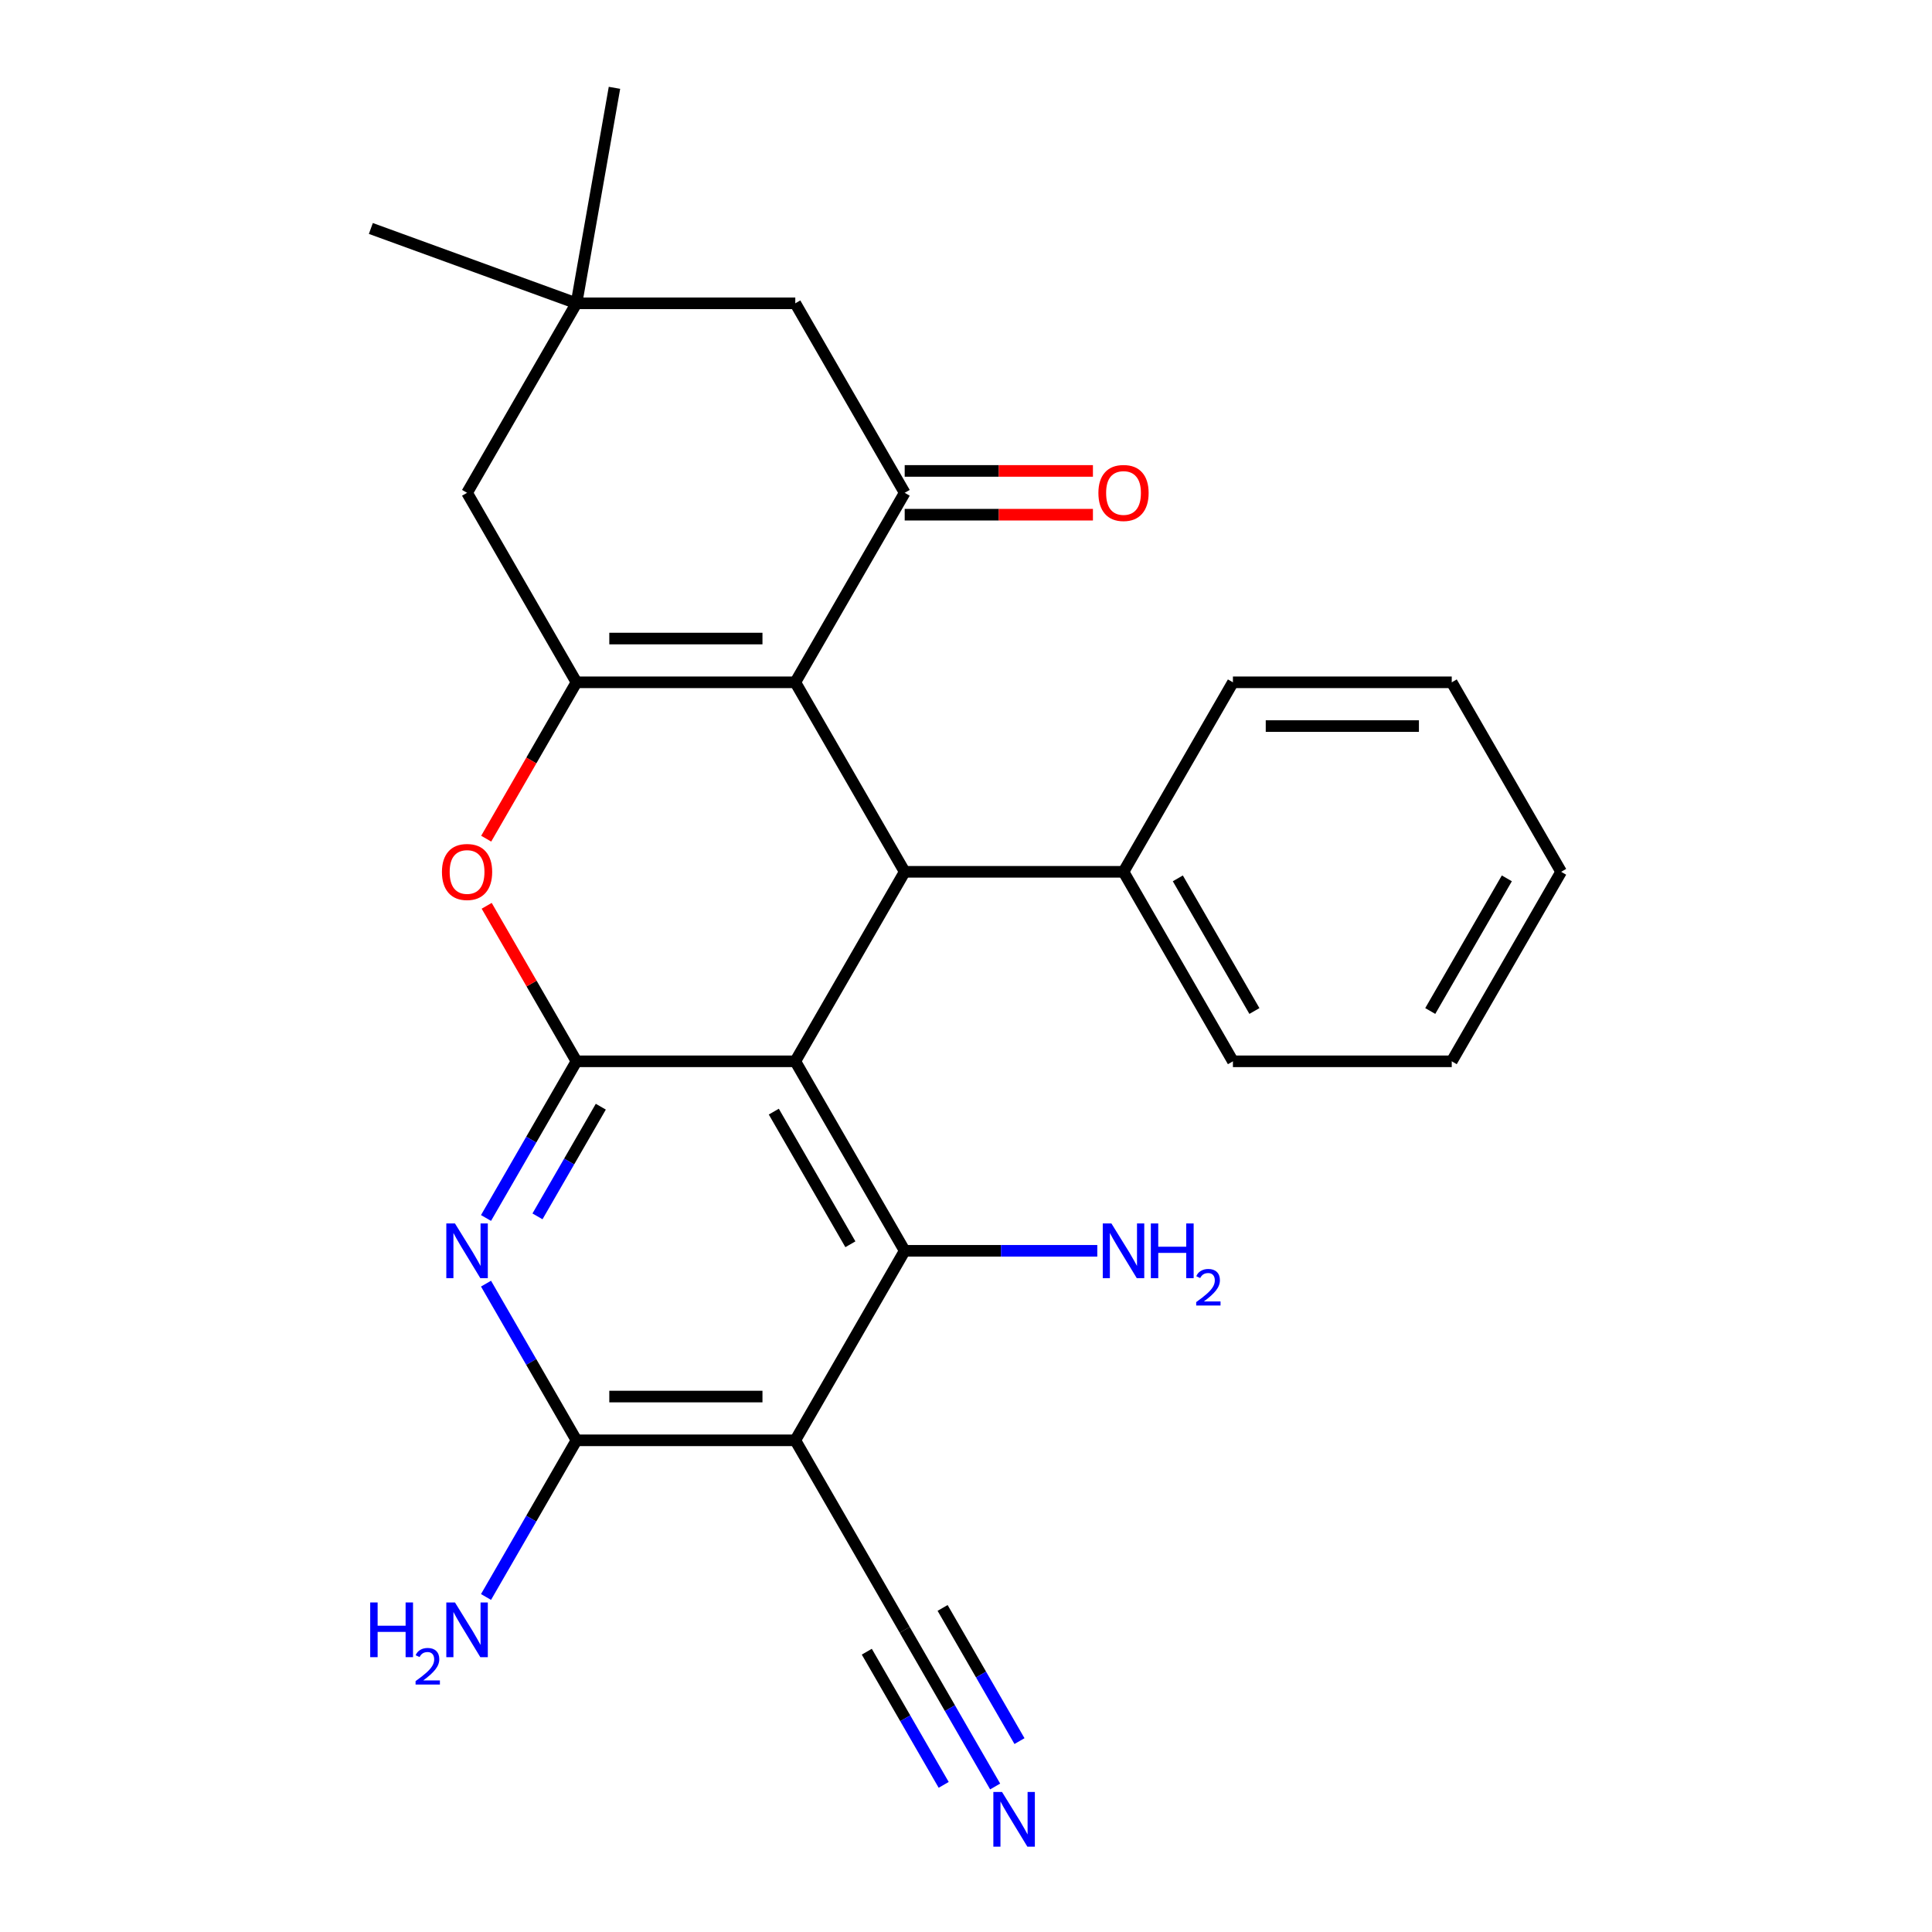 <?xml version='1.0' encoding='iso-8859-1'?>
<svg version='1.1' baseProfile='full'
              xmlns='http://www.w3.org/2000/svg'
                      xmlns:rdkit='http://www.rdkit.org/xml'
                      xmlns:xlink='http://www.w3.org/1999/xlink'
                  xml:space='preserve'
width='1000px' height='1000px' viewBox='0 0 1000 1000'>
<!-- END OF HEADER -->
<rect style='opacity:1.0;fill:#FFFFFF;stroke:none' width='1000' height='1000' x='0' y='0'> </rect>
<path class='bond-0' d='M 411.64,549.334 L 298.381,549.334' style='fill:none;fill-rule:evenodd;stroke:#000000;stroke-width:6px;stroke-linecap:butt;stroke-linejoin:miter;stroke-opacity:1' />
<path class='bond-3' d='M 411.64,549.334 L 468.27,647.419' style='fill:none;fill-rule:evenodd;stroke:#000000;stroke-width:6px;stroke-linecap:butt;stroke-linejoin:miter;stroke-opacity:1' />
<path class='bond-3' d='M 400.518,575.373 L 440.159,644.033' style='fill:none;fill-rule:evenodd;stroke:#000000;stroke-width:6px;stroke-linecap:butt;stroke-linejoin:miter;stroke-opacity:1' />
<path class='bond-4' d='M 411.64,549.334 L 468.27,451.249' style='fill:none;fill-rule:evenodd;stroke:#000000;stroke-width:6px;stroke-linecap:butt;stroke-linejoin:miter;stroke-opacity:1' />
<path class='bond-6' d='M 298.381,549.334 L 274.972,589.881' style='fill:none;fill-rule:evenodd;stroke:#000000;stroke-width:6px;stroke-linecap:butt;stroke-linejoin:miter;stroke-opacity:1' />
<path class='bond-6' d='M 274.972,589.881 L 251.562,630.428' style='fill:none;fill-rule:evenodd;stroke:#0000FF;stroke-width:6px;stroke-linecap:butt;stroke-linejoin:miter;stroke-opacity:1' />
<path class='bond-6' d='M 310.975,572.824 L 294.589,601.207' style='fill:none;fill-rule:evenodd;stroke:#000000;stroke-width:6px;stroke-linecap:butt;stroke-linejoin:miter;stroke-opacity:1' />
<path class='bond-6' d='M 294.589,601.207 L 278.202,629.59' style='fill:none;fill-rule:evenodd;stroke:#0000FF;stroke-width:6px;stroke-linecap:butt;stroke-linejoin:miter;stroke-opacity:1' />
<path class='bond-7' d='M 298.381,549.334 L 275.145,509.087' style='fill:none;fill-rule:evenodd;stroke:#000000;stroke-width:6px;stroke-linecap:butt;stroke-linejoin:miter;stroke-opacity:1' />
<path class='bond-7' d='M 275.145,509.087 L 251.908,468.84' style='fill:none;fill-rule:evenodd;stroke:#FF0000;stroke-width:6px;stroke-linecap:butt;stroke-linejoin:miter;stroke-opacity:1' />
<path class='bond-1' d='M 411.64,353.164 L 468.27,451.249' style='fill:none;fill-rule:evenodd;stroke:#000000;stroke-width:6px;stroke-linecap:butt;stroke-linejoin:miter;stroke-opacity:1' />
<path class='bond-2' d='M 411.64,353.164 L 298.381,353.164' style='fill:none;fill-rule:evenodd;stroke:#000000;stroke-width:6px;stroke-linecap:butt;stroke-linejoin:miter;stroke-opacity:1' />
<path class='bond-2' d='M 394.652,330.512 L 315.37,330.512' style='fill:none;fill-rule:evenodd;stroke:#000000;stroke-width:6px;stroke-linecap:butt;stroke-linejoin:miter;stroke-opacity:1' />
<path class='bond-9' d='M 411.64,353.164 L 468.27,255.078' style='fill:none;fill-rule:evenodd;stroke:#000000;stroke-width:6px;stroke-linecap:butt;stroke-linejoin:miter;stroke-opacity:1' />
<path class='bond-12' d='M 298.381,353.164 L 241.752,255.078' style='fill:none;fill-rule:evenodd;stroke:#000000;stroke-width:6px;stroke-linecap:butt;stroke-linejoin:miter;stroke-opacity:1' />
<path class='bond-26' d='M 298.381,353.164 L 275.018,393.63' style='fill:none;fill-rule:evenodd;stroke:#000000;stroke-width:6px;stroke-linecap:butt;stroke-linejoin:miter;stroke-opacity:1' />
<path class='bond-26' d='M 275.018,393.63 L 251.654,434.097' style='fill:none;fill-rule:evenodd;stroke:#FF0000;stroke-width:6px;stroke-linecap:butt;stroke-linejoin:miter;stroke-opacity:1' />
<path class='bond-5' d='M 468.27,647.419 L 411.64,745.505' style='fill:none;fill-rule:evenodd;stroke:#000000;stroke-width:6px;stroke-linecap:butt;stroke-linejoin:miter;stroke-opacity:1' />
<path class='bond-17' d='M 468.27,647.419 L 518.114,647.419' style='fill:none;fill-rule:evenodd;stroke:#000000;stroke-width:6px;stroke-linecap:butt;stroke-linejoin:miter;stroke-opacity:1' />
<path class='bond-17' d='M 518.114,647.419 L 567.958,647.419' style='fill:none;fill-rule:evenodd;stroke:#0000FF;stroke-width:6px;stroke-linecap:butt;stroke-linejoin:miter;stroke-opacity:1' />
<path class='bond-16' d='M 468.27,451.249 L 581.529,451.249' style='fill:none;fill-rule:evenodd;stroke:#000000;stroke-width:6px;stroke-linecap:butt;stroke-linejoin:miter;stroke-opacity:1' />
<path class='bond-8' d='M 411.64,745.505 L 298.381,745.505' style='fill:none;fill-rule:evenodd;stroke:#000000;stroke-width:6px;stroke-linecap:butt;stroke-linejoin:miter;stroke-opacity:1' />
<path class='bond-8' d='M 394.652,722.853 L 315.37,722.853' style='fill:none;fill-rule:evenodd;stroke:#000000;stroke-width:6px;stroke-linecap:butt;stroke-linejoin:miter;stroke-opacity:1' />
<path class='bond-10' d='M 411.64,745.505 L 468.27,843.59' style='fill:none;fill-rule:evenodd;stroke:#000000;stroke-width:6px;stroke-linecap:butt;stroke-linejoin:miter;stroke-opacity:1' />
<path class='bond-27' d='M 251.562,664.411 L 274.972,704.958' style='fill:none;fill-rule:evenodd;stroke:#0000FF;stroke-width:6px;stroke-linecap:butt;stroke-linejoin:miter;stroke-opacity:1' />
<path class='bond-27' d='M 274.972,704.958 L 298.381,745.505' style='fill:none;fill-rule:evenodd;stroke:#000000;stroke-width:6px;stroke-linecap:butt;stroke-linejoin:miter;stroke-opacity:1' />
<path class='bond-18' d='M 298.381,745.505 L 274.972,786.052' style='fill:none;fill-rule:evenodd;stroke:#000000;stroke-width:6px;stroke-linecap:butt;stroke-linejoin:miter;stroke-opacity:1' />
<path class='bond-18' d='M 274.972,786.052 L 251.562,826.599' style='fill:none;fill-rule:evenodd;stroke:#0000FF;stroke-width:6px;stroke-linecap:butt;stroke-linejoin:miter;stroke-opacity:1' />
<path class='bond-14' d='M 468.27,255.078 L 411.64,156.993' style='fill:none;fill-rule:evenodd;stroke:#000000;stroke-width:6px;stroke-linecap:butt;stroke-linejoin:miter;stroke-opacity:1' />
<path class='bond-15' d='M 468.27,266.404 L 516.984,266.404' style='fill:none;fill-rule:evenodd;stroke:#000000;stroke-width:6px;stroke-linecap:butt;stroke-linejoin:miter;stroke-opacity:1' />
<path class='bond-15' d='M 516.984,266.404 L 565.698,266.404' style='fill:none;fill-rule:evenodd;stroke:#FF0000;stroke-width:6px;stroke-linecap:butt;stroke-linejoin:miter;stroke-opacity:1' />
<path class='bond-15' d='M 468.27,243.752 L 516.984,243.752' style='fill:none;fill-rule:evenodd;stroke:#000000;stroke-width:6px;stroke-linecap:butt;stroke-linejoin:miter;stroke-opacity:1' />
<path class='bond-15' d='M 516.984,243.752 L 565.698,243.752' style='fill:none;fill-rule:evenodd;stroke:#FF0000;stroke-width:6px;stroke-linecap:butt;stroke-linejoin:miter;stroke-opacity:1' />
<path class='bond-11' d='M 468.27,843.59 L 491.68,884.137' style='fill:none;fill-rule:evenodd;stroke:#000000;stroke-width:6px;stroke-linecap:butt;stroke-linejoin:miter;stroke-opacity:1' />
<path class='bond-11' d='M 491.68,884.137 L 515.09,924.684' style='fill:none;fill-rule:evenodd;stroke:#0000FF;stroke-width:6px;stroke-linecap:butt;stroke-linejoin:miter;stroke-opacity:1' />
<path class='bond-11' d='M 448.653,854.916 L 468.551,889.381' style='fill:none;fill-rule:evenodd;stroke:#000000;stroke-width:6px;stroke-linecap:butt;stroke-linejoin:miter;stroke-opacity:1' />
<path class='bond-11' d='M 468.551,889.381 L 488.45,923.846' style='fill:none;fill-rule:evenodd;stroke:#0000FF;stroke-width:6px;stroke-linecap:butt;stroke-linejoin:miter;stroke-opacity:1' />
<path class='bond-11' d='M 487.887,832.264 L 507.785,866.729' style='fill:none;fill-rule:evenodd;stroke:#000000;stroke-width:6px;stroke-linecap:butt;stroke-linejoin:miter;stroke-opacity:1' />
<path class='bond-11' d='M 507.785,866.729 L 527.684,901.194' style='fill:none;fill-rule:evenodd;stroke:#0000FF;stroke-width:6px;stroke-linecap:butt;stroke-linejoin:miter;stroke-opacity:1' />
<path class='bond-29' d='M 241.752,255.078 L 298.381,156.993' style='fill:none;fill-rule:evenodd;stroke:#000000;stroke-width:6px;stroke-linecap:butt;stroke-linejoin:miter;stroke-opacity:1' />
<path class='bond-13' d='M 298.381,156.993 L 411.64,156.993' style='fill:none;fill-rule:evenodd;stroke:#000000;stroke-width:6px;stroke-linecap:butt;stroke-linejoin:miter;stroke-opacity:1' />
<path class='bond-19' d='M 298.381,156.993 L 191.953,118.256' style='fill:none;fill-rule:evenodd;stroke:#000000;stroke-width:6px;stroke-linecap:butt;stroke-linejoin:miter;stroke-opacity:1' />
<path class='bond-20' d='M 298.381,156.993 L 318.049,45.455' style='fill:none;fill-rule:evenodd;stroke:#000000;stroke-width:6px;stroke-linecap:butt;stroke-linejoin:miter;stroke-opacity:1' />
<path class='bond-21' d='M 581.529,451.249 L 638.159,549.334' style='fill:none;fill-rule:evenodd;stroke:#000000;stroke-width:6px;stroke-linecap:butt;stroke-linejoin:miter;stroke-opacity:1' />
<path class='bond-21' d='M 609.641,454.636 L 649.281,523.295' style='fill:none;fill-rule:evenodd;stroke:#000000;stroke-width:6px;stroke-linecap:butt;stroke-linejoin:miter;stroke-opacity:1' />
<path class='bond-22' d='M 581.529,451.249 L 638.159,353.164' style='fill:none;fill-rule:evenodd;stroke:#000000;stroke-width:6px;stroke-linecap:butt;stroke-linejoin:miter;stroke-opacity:1' />
<path class='bond-24' d='M 638.159,549.334 L 751.418,549.334' style='fill:none;fill-rule:evenodd;stroke:#000000;stroke-width:6px;stroke-linecap:butt;stroke-linejoin:miter;stroke-opacity:1' />
<path class='bond-23' d='M 638.159,353.164 L 751.418,353.164' style='fill:none;fill-rule:evenodd;stroke:#000000;stroke-width:6px;stroke-linecap:butt;stroke-linejoin:miter;stroke-opacity:1' />
<path class='bond-23' d='M 655.148,375.815 L 734.429,375.815' style='fill:none;fill-rule:evenodd;stroke:#000000;stroke-width:6px;stroke-linecap:butt;stroke-linejoin:miter;stroke-opacity:1' />
<path class='bond-25' d='M 751.418,353.164 L 808.047,451.249' style='fill:none;fill-rule:evenodd;stroke:#000000;stroke-width:6px;stroke-linecap:butt;stroke-linejoin:miter;stroke-opacity:1' />
<path class='bond-28' d='M 751.418,549.334 L 808.047,451.249' style='fill:none;fill-rule:evenodd;stroke:#000000;stroke-width:6px;stroke-linecap:butt;stroke-linejoin:miter;stroke-opacity:1' />
<path class='bond-28' d='M 740.295,523.295 L 779.936,454.636' style='fill:none;fill-rule:evenodd;stroke:#000000;stroke-width:6px;stroke-linecap:butt;stroke-linejoin:miter;stroke-opacity:1' />
<path  class='atom-7' d='M 235.492 633.259
L 244.772 648.259
Q 245.692 649.739, 247.172 652.419
Q 248.652 655.099, 248.732 655.259
L 248.732 633.259
L 252.492 633.259
L 252.492 661.579
L 248.612 661.579
L 238.652 645.179
Q 237.492 643.259, 236.252 641.059
Q 235.052 638.859, 234.692 638.179
L 234.692 661.579
L 231.012 661.579
L 231.012 633.259
L 235.492 633.259
' fill='#0000FF'/>
<path  class='atom-8' d='M 228.752 451.329
Q 228.752 444.529, 232.112 440.729
Q 235.472 436.929, 241.752 436.929
Q 248.032 436.929, 251.392 440.729
Q 254.752 444.529, 254.752 451.329
Q 254.752 458.209, 251.352 462.129
Q 247.952 466.009, 241.752 466.009
Q 235.512 466.009, 232.112 462.129
Q 228.752 458.249, 228.752 451.329
M 241.752 462.809
Q 246.072 462.809, 248.392 459.929
Q 250.752 457.009, 250.752 451.329
Q 250.752 445.769, 248.392 442.969
Q 246.072 440.129, 241.752 440.129
Q 237.432 440.129, 235.072 442.929
Q 232.752 445.729, 232.752 451.329
Q 232.752 457.049, 235.072 459.929
Q 237.432 462.809, 241.752 462.809
' fill='#FF0000'/>
<path  class='atom-12' d='M 518.64 927.515
L 527.92 942.515
Q 528.84 943.995, 530.32 946.675
Q 531.8 949.355, 531.88 949.515
L 531.88 927.515
L 535.64 927.515
L 535.64 955.835
L 531.76 955.835
L 521.8 939.435
Q 520.64 937.515, 519.4 935.315
Q 518.2 933.115, 517.84 932.435
L 517.84 955.835
L 514.16 955.835
L 514.16 927.515
L 518.64 927.515
' fill='#0000FF'/>
<path  class='atom-16' d='M 568.529 255.158
Q 568.529 248.358, 571.889 244.558
Q 575.249 240.758, 581.529 240.758
Q 587.809 240.758, 591.169 244.558
Q 594.529 248.358, 594.529 255.158
Q 594.529 262.038, 591.129 265.958
Q 587.729 269.838, 581.529 269.838
Q 575.289 269.838, 571.889 265.958
Q 568.529 262.078, 568.529 255.158
M 581.529 266.638
Q 585.849 266.638, 588.169 263.758
Q 590.529 260.838, 590.529 255.158
Q 590.529 249.598, 588.169 246.798
Q 585.849 243.958, 581.529 243.958
Q 577.209 243.958, 574.849 246.758
Q 572.529 249.558, 572.529 255.158
Q 572.529 260.878, 574.849 263.758
Q 577.209 266.638, 581.529 266.638
' fill='#FF0000'/>
<path  class='atom-18' d='M 575.269 633.259
L 584.549 648.259
Q 585.469 649.739, 586.949 652.419
Q 588.429 655.099, 588.509 655.259
L 588.509 633.259
L 592.269 633.259
L 592.269 661.579
L 588.389 661.579
L 578.429 645.179
Q 577.269 643.259, 576.029 641.059
Q 574.829 638.859, 574.469 638.179
L 574.469 661.579
L 570.789 661.579
L 570.789 633.259
L 575.269 633.259
' fill='#0000FF'/>
<path  class='atom-18' d='M 595.669 633.259
L 599.509 633.259
L 599.509 645.299
L 613.989 645.299
L 613.989 633.259
L 617.829 633.259
L 617.829 661.579
L 613.989 661.579
L 613.989 648.499
L 599.509 648.499
L 599.509 661.579
L 595.669 661.579
L 595.669 633.259
' fill='#0000FF'/>
<path  class='atom-18' d='M 619.202 660.586
Q 619.888 658.817, 621.525 657.84
Q 623.162 656.837, 625.432 656.837
Q 628.257 656.837, 629.841 658.368
Q 631.425 659.899, 631.425 662.619
Q 631.425 665.391, 629.366 667.978
Q 627.333 670.565, 623.109 673.627
L 631.742 673.627
L 631.742 675.739
L 619.149 675.739
L 619.149 673.971
Q 622.634 671.489, 624.693 669.641
Q 626.779 667.793, 627.782 666.13
Q 628.785 664.467, 628.785 662.751
Q 628.785 660.955, 627.888 659.952
Q 626.99 658.949, 625.432 658.949
Q 623.928 658.949, 622.924 659.556
Q 621.921 660.163, 621.208 661.51
L 619.202 660.586
' fill='#0000FF'/>
<path  class='atom-19' d='M 191.619 829.43
L 195.459 829.43
L 195.459 841.47
L 209.939 841.47
L 209.939 829.43
L 213.779 829.43
L 213.779 857.75
L 209.939 857.75
L 209.939 844.67
L 195.459 844.67
L 195.459 857.75
L 191.619 857.75
L 191.619 829.43
' fill='#0000FF'/>
<path  class='atom-19' d='M 215.152 856.756
Q 215.838 854.988, 217.475 854.011
Q 219.112 853.008, 221.382 853.008
Q 224.207 853.008, 225.791 854.539
Q 227.375 856.07, 227.375 858.789
Q 227.375 861.561, 225.316 864.148
Q 223.283 866.736, 219.059 869.798
L 227.692 869.798
L 227.692 871.91
L 215.099 871.91
L 215.099 870.141
Q 218.584 867.66, 220.643 865.812
Q 222.729 863.964, 223.732 862.3
Q 224.735 860.637, 224.735 858.921
Q 224.735 857.126, 223.837 856.123
Q 222.94 855.12, 221.382 855.12
Q 219.877 855.12, 218.874 855.727
Q 217.871 856.334, 217.158 857.68
L 215.152 856.756
' fill='#0000FF'/>
<path  class='atom-19' d='M 235.492 829.43
L 244.772 844.43
Q 245.692 845.91, 247.172 848.59
Q 248.652 851.27, 248.732 851.43
L 248.732 829.43
L 252.492 829.43
L 252.492 857.75
L 248.612 857.75
L 238.652 841.35
Q 237.492 839.43, 236.252 837.23
Q 235.052 835.03, 234.692 834.35
L 234.692 857.75
L 231.012 857.75
L 231.012 829.43
L 235.492 829.43
' fill='#0000FF'/>
</svg>
